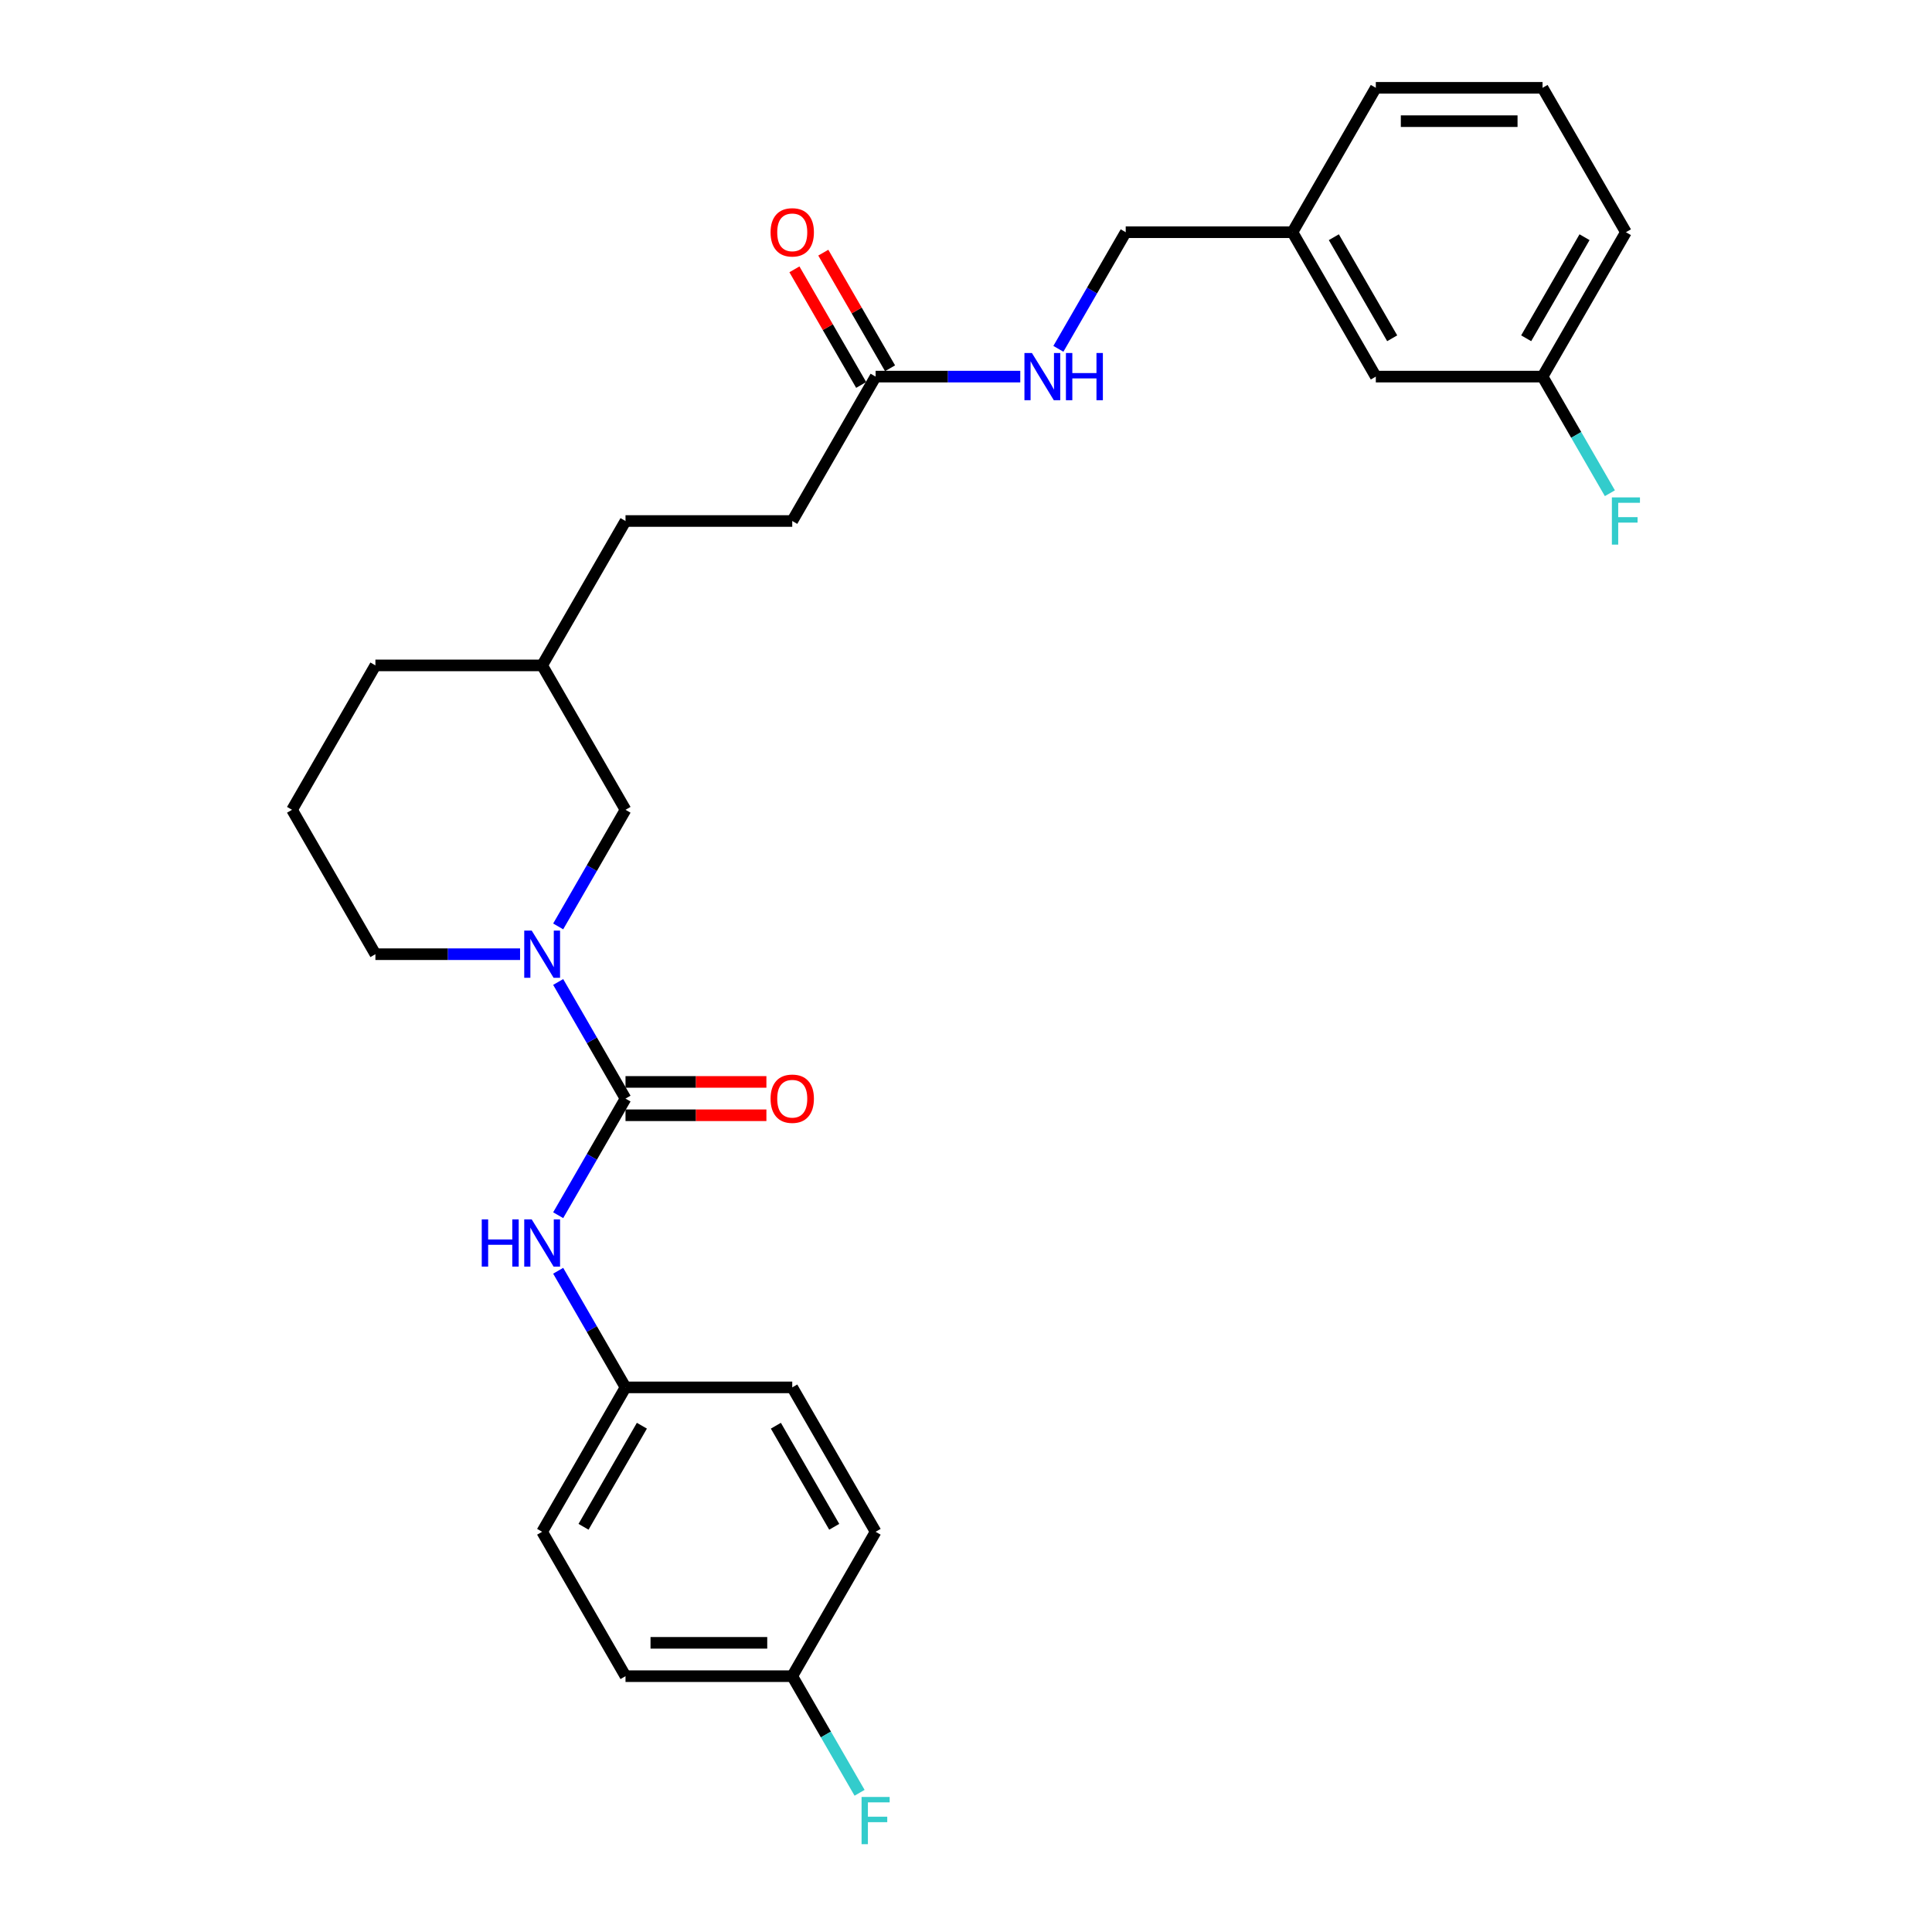 <?xml version='1.0' encoding='iso-8859-1'?>
<svg version='1.1' baseProfile='full'
              xmlns='http://www.w3.org/2000/svg'
                      xmlns:rdkit='http://www.rdkit.org/xml'
                      xmlns:xlink='http://www.w3.org/1999/xlink'
                  xml:space='preserve'
width='1000px' height='1000px' viewBox='0 0 1000 1000'>
<!-- END OF HEADER -->
<rect style='opacity:1.0;fill:#FFFFFF;stroke:none' width='1000' height='1000' x='0' y='0'> </rect>
<path class='bond-0' d='M 323.764,568.629 L 306.339,538.448' style='fill:none;fill-rule:evenodd;stroke:#000000;stroke-width:6px;stroke-linecap:butt;stroke-linejoin:miter;stroke-opacity:1' />
<path class='bond-0' d='M 306.339,538.448 L 288.914,508.268' style='fill:none;fill-rule:evenodd;stroke:#0000FF;stroke-width:6px;stroke-linecap:butt;stroke-linejoin:miter;stroke-opacity:1' />
<path class='bond-1' d='M 323.764,568.629 L 306.339,598.81' style='fill:none;fill-rule:evenodd;stroke:#000000;stroke-width:6px;stroke-linecap:butt;stroke-linejoin:miter;stroke-opacity:1' />
<path class='bond-1' d='M 306.339,598.81 L 288.914,628.99' style='fill:none;fill-rule:evenodd;stroke:#0000FF;stroke-width:6px;stroke-linecap:butt;stroke-linejoin:miter;stroke-opacity:1' />
<path class='bond-4' d='M 323.764,577.259 L 360.226,577.259' style='fill:none;fill-rule:evenodd;stroke:#000000;stroke-width:6px;stroke-linecap:butt;stroke-linejoin:miter;stroke-opacity:1' />
<path class='bond-4' d='M 360.226,577.259 L 396.689,577.259' style='fill:none;fill-rule:evenodd;stroke:#FF0000;stroke-width:6px;stroke-linecap:butt;stroke-linejoin:miter;stroke-opacity:1' />
<path class='bond-4' d='M 323.764,559.999 L 360.226,559.999' style='fill:none;fill-rule:evenodd;stroke:#000000;stroke-width:6px;stroke-linecap:butt;stroke-linejoin:miter;stroke-opacity:1' />
<path class='bond-4' d='M 360.226,559.999 L 396.689,559.999' style='fill:none;fill-rule:evenodd;stroke:#FF0000;stroke-width:6px;stroke-linecap:butt;stroke-linejoin:miter;stroke-opacity:1' />
<path class='bond-3' d='M 288.914,479.512 L 306.339,449.331' style='fill:none;fill-rule:evenodd;stroke:#0000FF;stroke-width:6px;stroke-linecap:butt;stroke-linejoin:miter;stroke-opacity:1' />
<path class='bond-3' d='M 306.339,449.331 L 323.764,419.151' style='fill:none;fill-rule:evenodd;stroke:#000000;stroke-width:6px;stroke-linecap:butt;stroke-linejoin:miter;stroke-opacity:1' />
<path class='bond-11' d='M 269.187,493.89 L 231.749,493.89' style='fill:none;fill-rule:evenodd;stroke:#0000FF;stroke-width:6px;stroke-linecap:butt;stroke-linejoin:miter;stroke-opacity:1' />
<path class='bond-11' d='M 231.749,493.89 L 194.312,493.89' style='fill:none;fill-rule:evenodd;stroke:#000000;stroke-width:6px;stroke-linecap:butt;stroke-linejoin:miter;stroke-opacity:1' />
<path class='bond-7' d='M 288.914,657.746 L 306.339,687.927' style='fill:none;fill-rule:evenodd;stroke:#0000FF;stroke-width:6px;stroke-linecap:butt;stroke-linejoin:miter;stroke-opacity:1' />
<path class='bond-7' d='M 306.339,687.927 L 323.764,718.108' style='fill:none;fill-rule:evenodd;stroke:#000000;stroke-width:6px;stroke-linecap:butt;stroke-linejoin:miter;stroke-opacity:1' />
<path class='bond-2' d='M 453.216,194.933 L 410.065,269.672' style='fill:none;fill-rule:evenodd;stroke:#000000;stroke-width:6px;stroke-linecap:butt;stroke-linejoin:miter;stroke-opacity:1' />
<path class='bond-5' d='M 453.216,194.933 L 490.654,194.933' style='fill:none;fill-rule:evenodd;stroke:#000000;stroke-width:6px;stroke-linecap:butt;stroke-linejoin:miter;stroke-opacity:1' />
<path class='bond-5' d='M 490.654,194.933 L 528.091,194.933' style='fill:none;fill-rule:evenodd;stroke:#0000FF;stroke-width:6px;stroke-linecap:butt;stroke-linejoin:miter;stroke-opacity:1' />
<path class='bond-6' d='M 460.69,190.618 L 443.415,160.696' style='fill:none;fill-rule:evenodd;stroke:#000000;stroke-width:6px;stroke-linecap:butt;stroke-linejoin:miter;stroke-opacity:1' />
<path class='bond-6' d='M 443.415,160.696 L 426.139,130.774' style='fill:none;fill-rule:evenodd;stroke:#FF0000;stroke-width:6px;stroke-linecap:butt;stroke-linejoin:miter;stroke-opacity:1' />
<path class='bond-6' d='M 445.742,199.248 L 428.467,169.326' style='fill:none;fill-rule:evenodd;stroke:#000000;stroke-width:6px;stroke-linecap:butt;stroke-linejoin:miter;stroke-opacity:1' />
<path class='bond-6' d='M 428.467,169.326 L 411.191,139.404' style='fill:none;fill-rule:evenodd;stroke:#FF0000;stroke-width:6px;stroke-linecap:butt;stroke-linejoin:miter;stroke-opacity:1' />
<path class='bond-15' d='M 323.764,419.151 L 280.613,344.411' style='fill:none;fill-rule:evenodd;stroke:#000000;stroke-width:6px;stroke-linecap:butt;stroke-linejoin:miter;stroke-opacity:1' />
<path class='bond-9' d='M 547.818,180.555 L 565.243,150.374' style='fill:none;fill-rule:evenodd;stroke:#0000FF;stroke-width:6px;stroke-linecap:butt;stroke-linejoin:miter;stroke-opacity:1' />
<path class='bond-9' d='M 565.243,150.374 L 582.668,120.194' style='fill:none;fill-rule:evenodd;stroke:#000000;stroke-width:6px;stroke-linecap:butt;stroke-linejoin:miter;stroke-opacity:1' />
<path class='bond-18' d='M 323.764,718.108 L 410.065,718.108' style='fill:none;fill-rule:evenodd;stroke:#000000;stroke-width:6px;stroke-linecap:butt;stroke-linejoin:miter;stroke-opacity:1' />
<path class='bond-19' d='M 323.764,718.108 L 280.613,792.847' style='fill:none;fill-rule:evenodd;stroke:#000000;stroke-width:6px;stroke-linecap:butt;stroke-linejoin:miter;stroke-opacity:1' />
<path class='bond-19' d='M 332.239,737.949 L 302.034,790.266' style='fill:none;fill-rule:evenodd;stroke:#000000;stroke-width:6px;stroke-linecap:butt;stroke-linejoin:miter;stroke-opacity:1' />
<path class='bond-8' d='M 410.065,269.672 L 323.764,269.672' style='fill:none;fill-rule:evenodd;stroke:#000000;stroke-width:6px;stroke-linecap:butt;stroke-linejoin:miter;stroke-opacity:1' />
<path class='bond-14' d='M 582.668,120.194 L 668.97,120.194' style='fill:none;fill-rule:evenodd;stroke:#000000;stroke-width:6px;stroke-linecap:butt;stroke-linejoin:miter;stroke-opacity:1' />
<path class='bond-10' d='M 410.065,867.586 L 323.764,867.586' style='fill:none;fill-rule:evenodd;stroke:#000000;stroke-width:6px;stroke-linecap:butt;stroke-linejoin:miter;stroke-opacity:1' />
<path class='bond-10' d='M 397.12,850.326 L 336.709,850.326' style='fill:none;fill-rule:evenodd;stroke:#000000;stroke-width:6px;stroke-linecap:butt;stroke-linejoin:miter;stroke-opacity:1' />
<path class='bond-16' d='M 410.065,867.586 L 427.49,897.767' style='fill:none;fill-rule:evenodd;stroke:#000000;stroke-width:6px;stroke-linecap:butt;stroke-linejoin:miter;stroke-opacity:1' />
<path class='bond-16' d='M 427.49,897.767 L 444.915,927.947' style='fill:none;fill-rule:evenodd;stroke:#33CCCC;stroke-width:6px;stroke-linecap:butt;stroke-linejoin:miter;stroke-opacity:1' />
<path class='bond-28' d='M 410.065,867.586 L 453.216,792.847' style='fill:none;fill-rule:evenodd;stroke:#000000;stroke-width:6px;stroke-linecap:butt;stroke-linejoin:miter;stroke-opacity:1' />
<path class='bond-23' d='M 194.312,493.89 L 151.161,419.151' style='fill:none;fill-rule:evenodd;stroke:#000000;stroke-width:6px;stroke-linecap:butt;stroke-linejoin:miter;stroke-opacity:1' />
<path class='bond-12' d='M 712.12,194.933 L 668.97,120.194' style='fill:none;fill-rule:evenodd;stroke:#000000;stroke-width:6px;stroke-linecap:butt;stroke-linejoin:miter;stroke-opacity:1' />
<path class='bond-12' d='M 720.595,175.092 L 690.39,122.775' style='fill:none;fill-rule:evenodd;stroke:#000000;stroke-width:6px;stroke-linecap:butt;stroke-linejoin:miter;stroke-opacity:1' />
<path class='bond-13' d='M 712.12,194.933 L 798.422,194.933' style='fill:none;fill-rule:evenodd;stroke:#000000;stroke-width:6px;stroke-linecap:butt;stroke-linejoin:miter;stroke-opacity:1' />
<path class='bond-17' d='M 798.422,194.933 L 815.847,225.114' style='fill:none;fill-rule:evenodd;stroke:#000000;stroke-width:6px;stroke-linecap:butt;stroke-linejoin:miter;stroke-opacity:1' />
<path class='bond-17' d='M 815.847,225.114 L 833.271,255.294' style='fill:none;fill-rule:evenodd;stroke:#33CCCC;stroke-width:6px;stroke-linecap:butt;stroke-linejoin:miter;stroke-opacity:1' />
<path class='bond-30' d='M 798.422,194.933 L 841.572,120.194' style='fill:none;fill-rule:evenodd;stroke:#000000;stroke-width:6px;stroke-linecap:butt;stroke-linejoin:miter;stroke-opacity:1' />
<path class='bond-30' d='M 789.946,175.092 L 820.152,122.775' style='fill:none;fill-rule:evenodd;stroke:#000000;stroke-width:6px;stroke-linecap:butt;stroke-linejoin:miter;stroke-opacity:1' />
<path class='bond-26' d='M 668.97,120.194 L 712.12,45.455' style='fill:none;fill-rule:evenodd;stroke:#000000;stroke-width:6px;stroke-linecap:butt;stroke-linejoin:miter;stroke-opacity:1' />
<path class='bond-20' d='M 280.613,344.411 L 323.764,269.672' style='fill:none;fill-rule:evenodd;stroke:#000000;stroke-width:6px;stroke-linecap:butt;stroke-linejoin:miter;stroke-opacity:1' />
<path class='bond-29' d='M 280.613,344.411 L 194.312,344.411' style='fill:none;fill-rule:evenodd;stroke:#000000;stroke-width:6px;stroke-linecap:butt;stroke-linejoin:miter;stroke-opacity:1' />
<path class='bond-22' d='M 410.065,718.108 L 453.216,792.847' style='fill:none;fill-rule:evenodd;stroke:#000000;stroke-width:6px;stroke-linecap:butt;stroke-linejoin:miter;stroke-opacity:1' />
<path class='bond-22' d='M 401.59,737.949 L 431.796,790.266' style='fill:none;fill-rule:evenodd;stroke:#000000;stroke-width:6px;stroke-linecap:butt;stroke-linejoin:miter;stroke-opacity:1' />
<path class='bond-21' d='M 280.613,792.847 L 323.764,867.586' style='fill:none;fill-rule:evenodd;stroke:#000000;stroke-width:6px;stroke-linecap:butt;stroke-linejoin:miter;stroke-opacity:1' />
<path class='bond-27' d='M 151.161,419.151 L 194.312,344.411' style='fill:none;fill-rule:evenodd;stroke:#000000;stroke-width:6px;stroke-linecap:butt;stroke-linejoin:miter;stroke-opacity:1' />
<path class='bond-24' d='M 798.422,45.455 L 712.12,45.455' style='fill:none;fill-rule:evenodd;stroke:#000000;stroke-width:6px;stroke-linecap:butt;stroke-linejoin:miter;stroke-opacity:1' />
<path class='bond-24' d='M 785.476,62.715 L 725.065,62.715' style='fill:none;fill-rule:evenodd;stroke:#000000;stroke-width:6px;stroke-linecap:butt;stroke-linejoin:miter;stroke-opacity:1' />
<path class='bond-25' d='M 798.422,45.455 L 841.572,120.194' style='fill:none;fill-rule:evenodd;stroke:#000000;stroke-width:6px;stroke-linecap:butt;stroke-linejoin:miter;stroke-opacity:1' />
<path  class='atom-1' d='M 275.211 481.67
L 283.219 494.615
Q 284.013 495.892, 285.291 498.205
Q 286.568 500.518, 286.637 500.656
L 286.637 481.67
L 289.882 481.67
L 289.882 506.11
L 286.533 506.11
L 277.938 491.957
Q 276.937 490.3, 275.867 488.401
Q 274.831 486.502, 274.52 485.916
L 274.52 506.11
L 271.344 506.11
L 271.344 481.67
L 275.211 481.67
' fill='#0000FF'/>
<path  class='atom-2' d='M 249.355 631.148
L 252.669 631.148
L 252.669 641.539
L 265.165 641.539
L 265.165 631.148
L 268.479 631.148
L 268.479 655.589
L 265.165 655.589
L 265.165 644.3
L 252.669 644.3
L 252.669 655.589
L 249.355 655.589
L 249.355 631.148
' fill='#0000FF'/>
<path  class='atom-2' d='M 275.211 631.148
L 283.219 644.093
Q 284.013 645.37, 285.291 647.683
Q 286.568 649.996, 286.637 650.134
L 286.637 631.148
L 289.882 631.148
L 289.882 655.589
L 286.533 655.589
L 277.938 641.435
Q 276.937 639.778, 275.867 637.88
Q 274.831 635.981, 274.52 635.394
L 274.52 655.589
L 271.344 655.589
L 271.344 631.148
L 275.211 631.148
' fill='#0000FF'/>
<path  class='atom-5' d='M 398.846 568.698
Q 398.846 562.83, 401.746 559.55
Q 404.646 556.271, 410.065 556.271
Q 415.485 556.271, 418.385 559.55
Q 421.284 562.83, 421.284 568.698
Q 421.284 574.636, 418.35 578.019
Q 415.416 581.367, 410.065 581.367
Q 404.68 581.367, 401.746 578.019
Q 398.846 574.67, 398.846 568.698
M 410.065 578.606
Q 413.794 578.606, 415.796 576.12
Q 417.832 573.6, 417.832 568.698
Q 417.832 563.9, 415.796 561.483
Q 413.794 559.032, 410.065 559.032
Q 406.337 559.032, 404.3 561.449
Q 402.298 563.865, 402.298 568.698
Q 402.298 573.635, 404.3 576.12
Q 406.337 578.606, 410.065 578.606
' fill='#FF0000'/>
<path  class='atom-6' d='M 534.115 182.713
L 542.124 195.658
Q 542.918 196.935, 544.195 199.248
Q 545.472 201.561, 545.541 201.699
L 545.541 182.713
L 548.786 182.713
L 548.786 207.153
L 545.438 207.153
L 536.842 193
Q 535.841 191.343, 534.771 189.444
Q 533.735 187.546, 533.425 186.959
L 533.425 207.153
L 530.249 207.153
L 530.249 182.713
L 534.115 182.713
' fill='#0000FF'/>
<path  class='atom-6' d='M 551.72 182.713
L 555.034 182.713
L 555.034 193.103
L 567.531 193.103
L 567.531 182.713
L 570.845 182.713
L 570.845 207.153
L 567.531 207.153
L 567.531 195.865
L 555.034 195.865
L 555.034 207.153
L 551.72 207.153
L 551.72 182.713
' fill='#0000FF'/>
<path  class='atom-7' d='M 398.846 120.263
Q 398.846 114.394, 401.746 111.115
Q 404.646 107.835, 410.065 107.835
Q 415.485 107.835, 418.385 111.115
Q 421.284 114.394, 421.284 120.263
Q 421.284 126.2, 418.35 129.583
Q 415.416 132.932, 410.065 132.932
Q 404.68 132.932, 401.746 129.583
Q 398.846 126.235, 398.846 120.263
M 410.065 130.17
Q 413.794 130.17, 415.796 127.685
Q 417.832 125.165, 417.832 120.263
Q 417.832 115.464, 415.796 113.048
Q 413.794 110.597, 410.065 110.597
Q 406.337 110.597, 404.3 113.013
Q 402.298 115.43, 402.298 120.263
Q 402.298 125.199, 404.3 127.685
Q 406.337 130.17, 410.065 130.17
' fill='#FF0000'/>
<path  class='atom-17' d='M 445.949 930.105
L 460.483 930.105
L 460.483 932.901
L 449.229 932.901
L 449.229 940.323
L 459.24 940.323
L 459.24 943.154
L 449.229 943.154
L 449.229 954.545
L 445.949 954.545
L 445.949 930.105
' fill='#33CCCC'/>
<path  class='atom-18' d='M 834.306 257.452
L 848.839 257.452
L 848.839 260.248
L 837.585 260.248
L 837.585 267.67
L 847.596 267.67
L 847.596 270.501
L 837.585 270.501
L 837.585 281.892
L 834.306 281.892
L 834.306 257.452
' fill='#33CCCC'/>
</svg>
